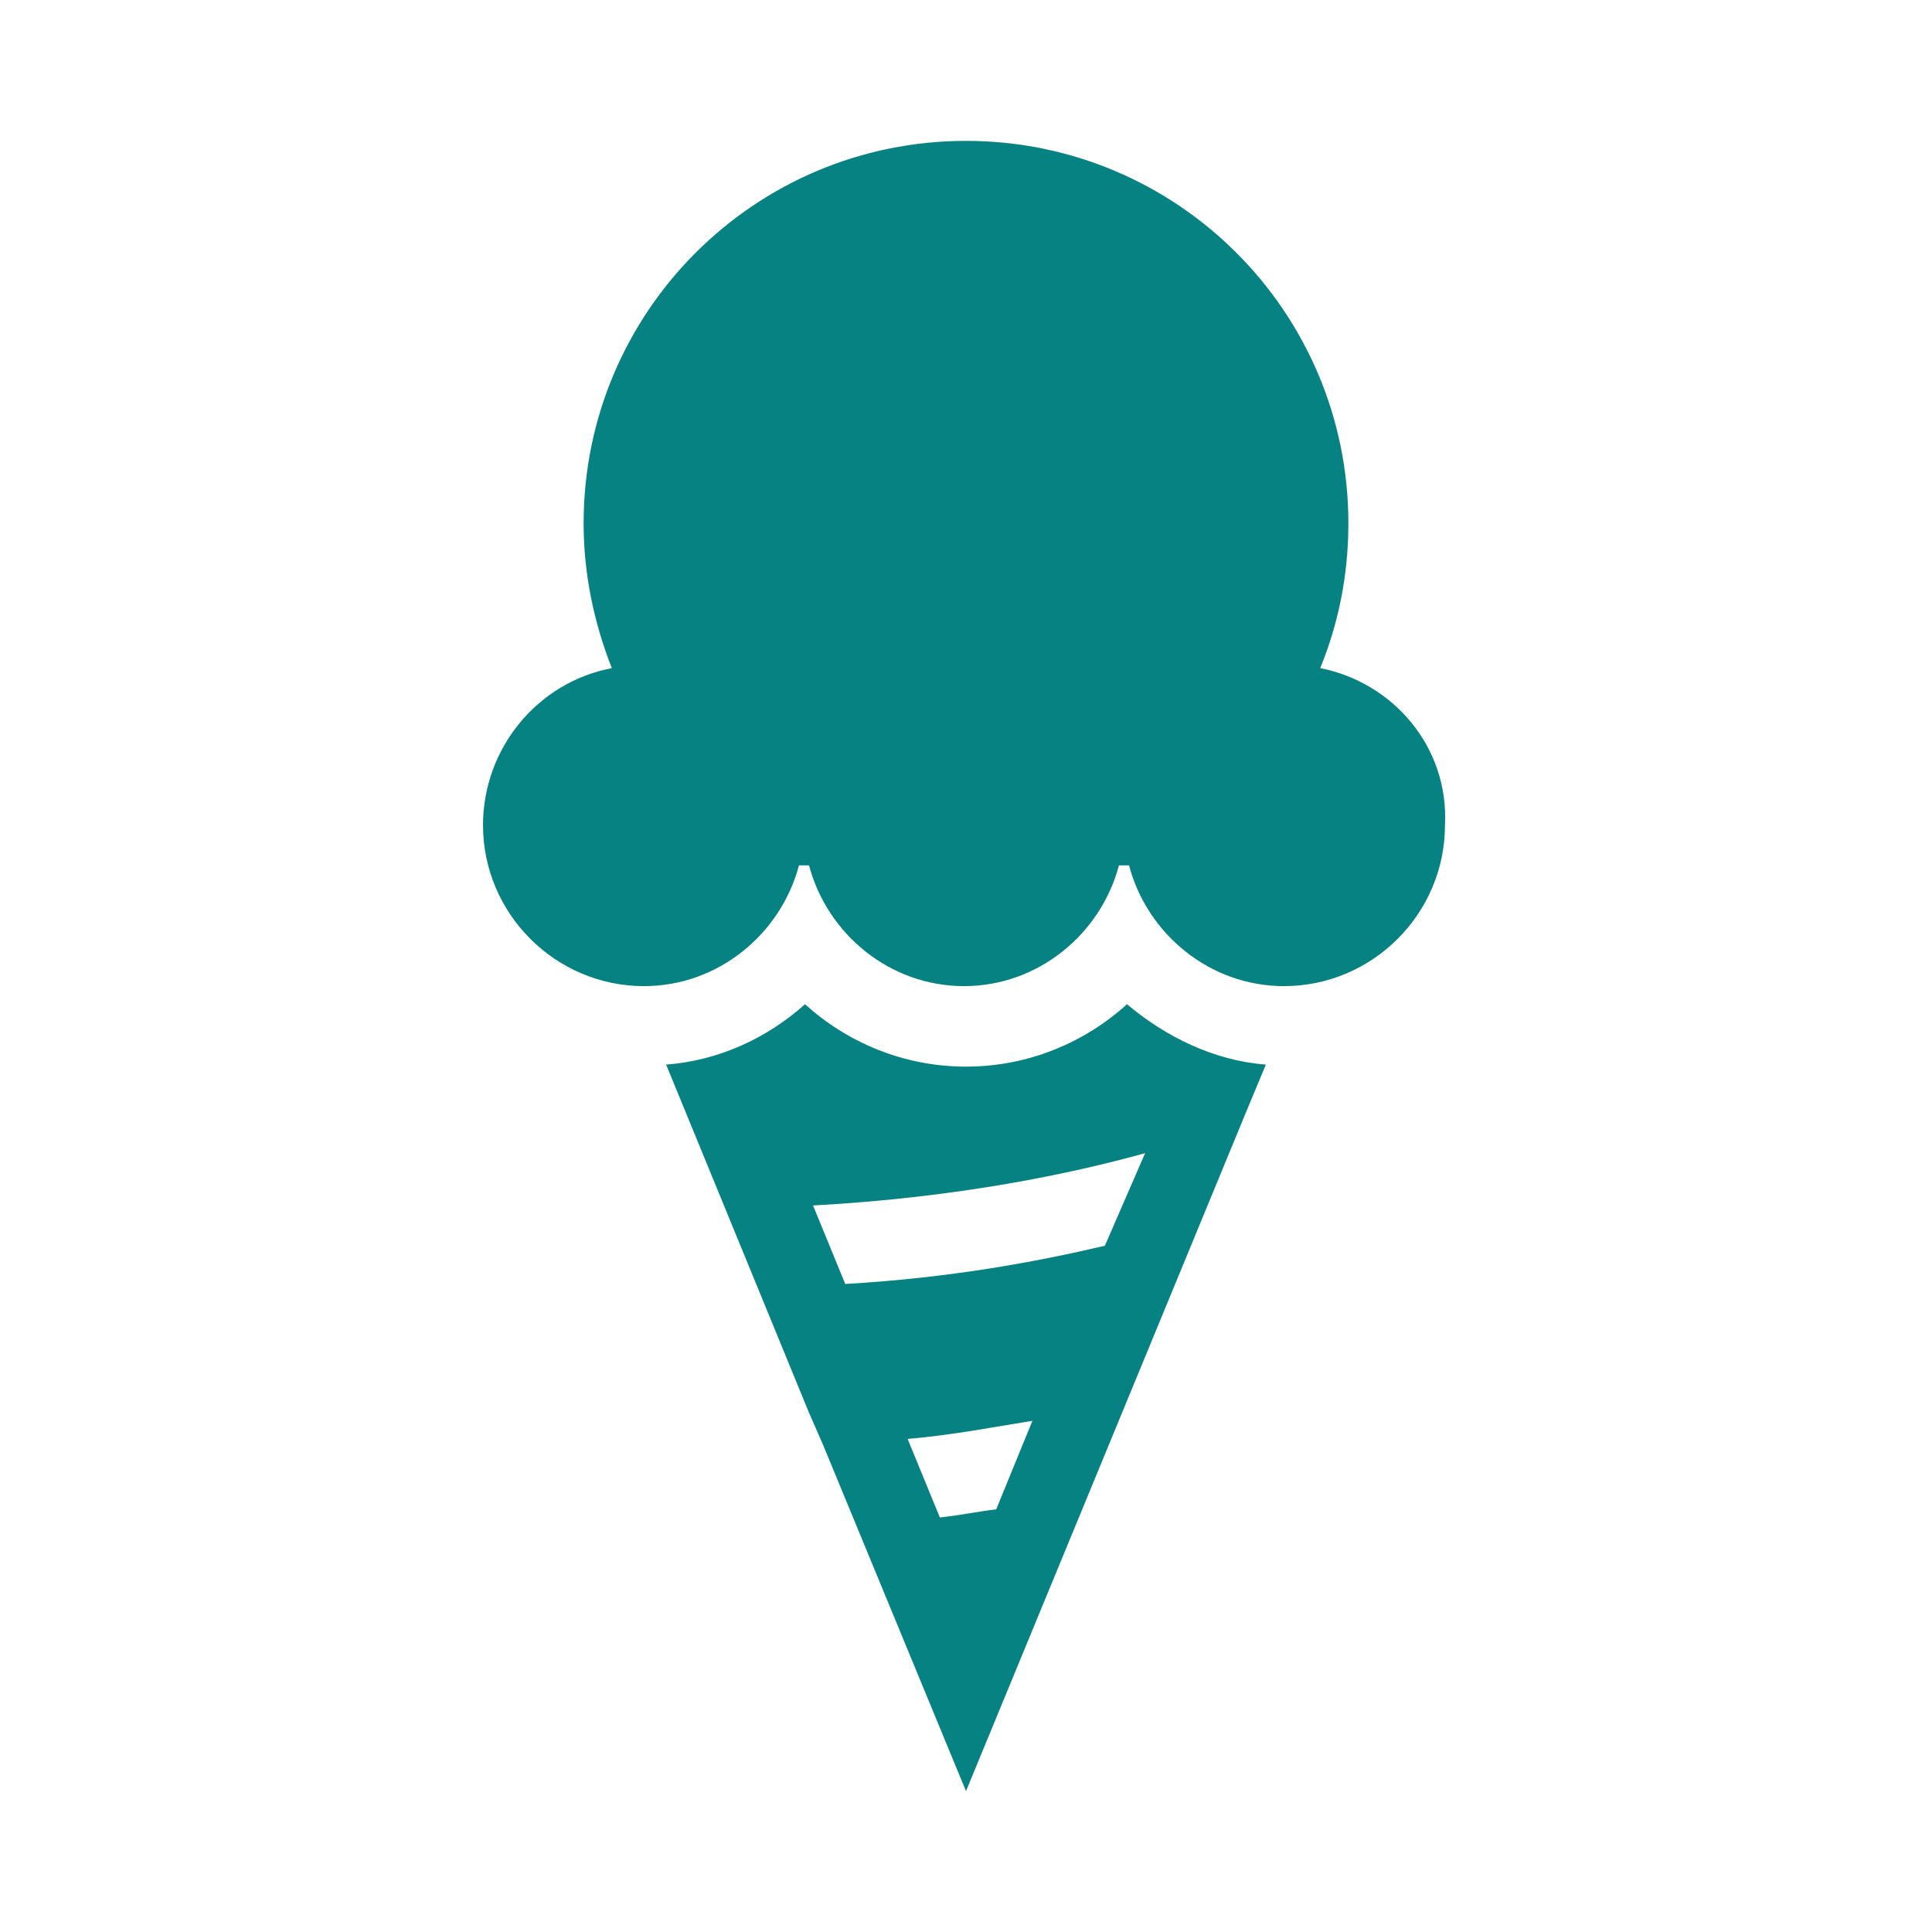 <svg width="96" height="96" xmlns="http://www.w3.org/2000/svg" xmlns:xlink="http://www.w3.org/1999/xlink" overflow="hidden"><rect width="100%" height="100%" fill="#333333" stroke="none"/><defs><clipPath id="clip0"><rect x="0" y="0" width="96" height="96"/></clipPath></defs><g clip-path="url(#clip0)"><path d="M0 0 96 0 96 96 0 96Z" fill="#FFFFFF" fill-rule="evenodd"/><path d="M65.6 33.2C66.5 31 67 28.6 67 26 67 15.5 58.5 7 48 7 37.5 7 29 15.5 29 26 29 28.5 29.5 30.9 30.4 33.2 26.7 33.9 24 37.2 24 41 24 45.4 27.6 49 32 49 35.7 49 38.8 46.4 39.7 43L40.2 43C41.1 46.4 44.2 49 47.9 49 51.6 49 54.7 46.4 55.6 43L56.1 43C57 46.4 60.1 49 63.8 49 68.2 49 71.8 45.4 71.8 41 72 37.1 69.2 33.9 65.6 33.2Z" fill="#078282"/><path d="M48 53C44.9 53 42.1 51.8 40 49.9 38.1 51.6 35.7 52.7 33.1 52.9L40.2 70.2 40.9 71.8 48 89 61.9 55.3 62.9 52.9C60.3 52.7 57.9 51.5 56 49.9 53.9 51.8 51.1 53 48 53ZM49.5 75C48.6 75.1 47.7 75.3 46.7 75.4L45.1 71.5C47.4 71.3 49.4 70.9 51.3 70.6L49.5 75ZM54.9 61.9C51.5 62.7 47.2 63.5 42 63.8L40.4 59.9C47.7 59.5 53.3 58.3 56.9 57.3L54.9 61.9Z" fill="#078282"/></g></svg>